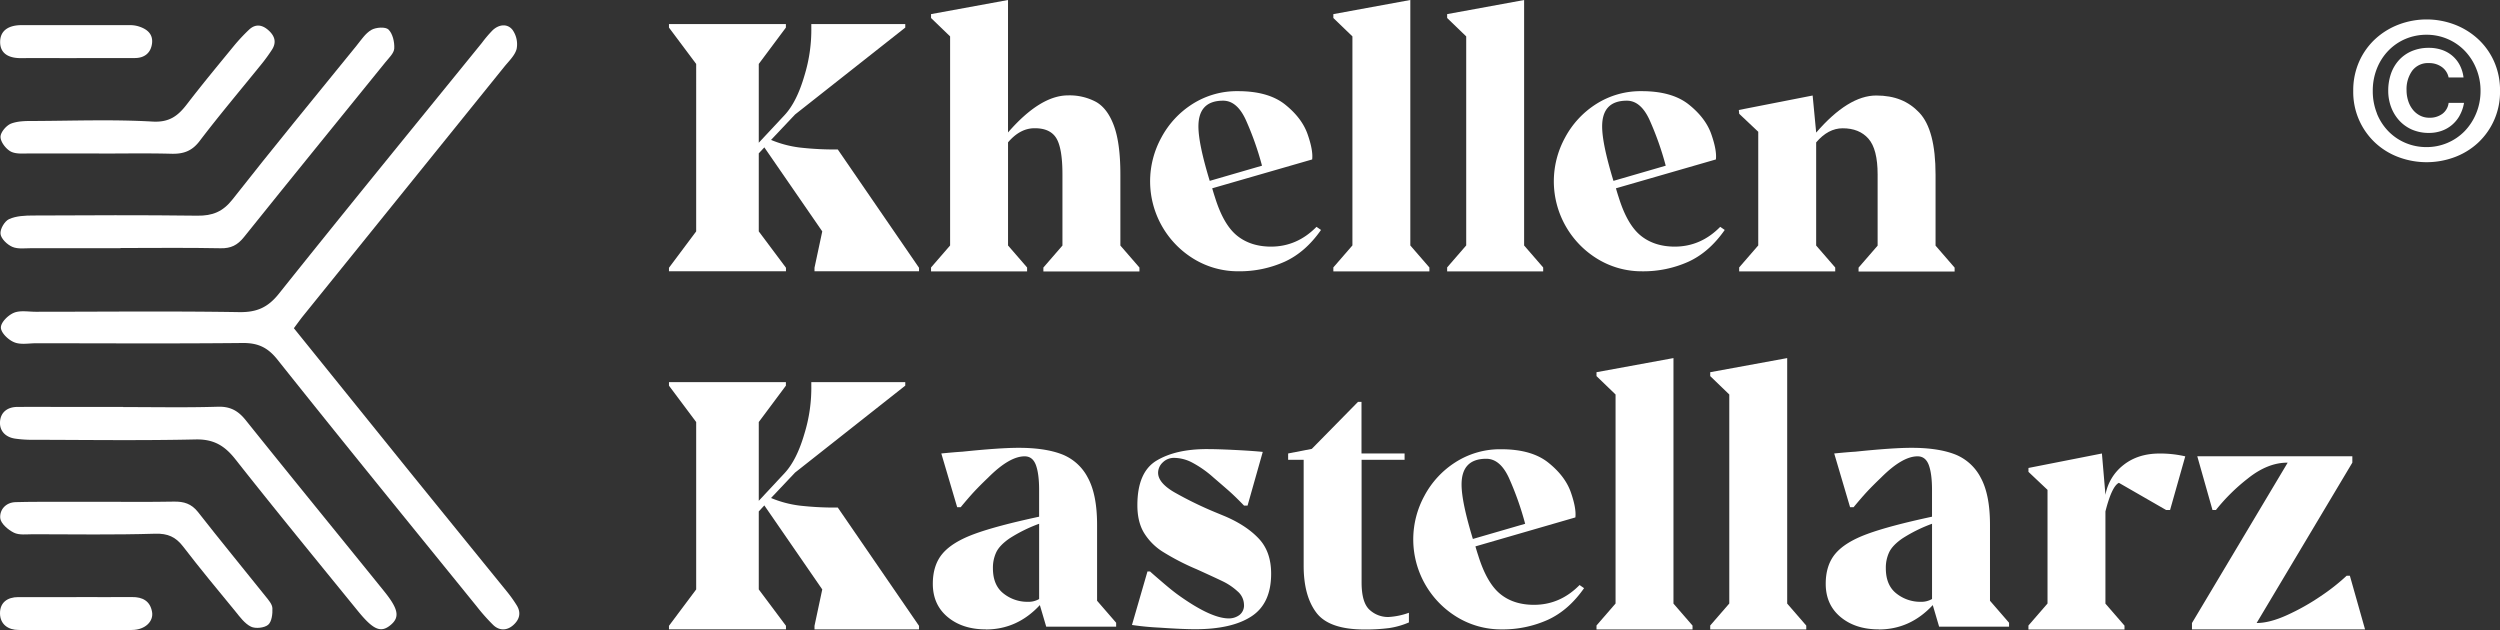 <svg xmlns="http://www.w3.org/2000/svg" viewBox="0 0 1136.74 286.57"><rect x="0" y="0" width="1136.74" height="286.57" fill="#333333" stroke="none"/><title>logo-white</title><path d="M133.6,149.21q26.58,32.94,53.12,65.84,21.89,27,43.83,54a60.51,60.51,0,0,1,4.39,6.17c2.12,3.41,1.26,6.49-1.56,9s-6.26,2.66-9.08,0a86.93,86.93,0,0,1-7.54-8.49c-30.28-37.35-60.67-74.6-90.61-112.22-4.47-5.61-8.93-7.63-15.91-7.56-31.24.32-62.48.13-93.72.11-3.37,0-7.11.77-10-.42C3.86,154.61.49,151.41.4,149s3.25-5.66,5.84-6.76c2.89-1.23,6.63-.49,10-.49,30.82,0,61.64-.34,92.45.16,8,.13,13.06-2.06,18.1-8.36,30.52-38.24,61.5-76.11,92.34-114.1A56.3,56.3,0,0,1,224,13.73c2.84-2.66,6.64-3.13,9-.2a11.3,11.3,0,0,1,1.9,8.7c-.78,3-3.58,5.59-5.69,8.21Q183.53,87.07,137.8,143.65c-1.31,1.63-2.52,3.34-4.19,5.58Z" transform="translate(0.01 0.01)" style="fill:#fff"></path><path d="M54.81,112.84c-13.48,0-27,0-40.45,0-2.94,0-6.19.49-8.73-.59-2.33-1-5.12-3.65-5.4-5.87s1.86-5.84,3.89-6.76c3.27-1.48,7.31-1.63,11-1.64,24.86-.12,49.72-.24,74.58.08,6.89.09,11.62-1.78,16.06-7.45,18.45-23.5,37.44-46.57,56.28-69.77,2.11-2.6,4.07-5.68,6.83-7.27,2.08-1.19,6.44-1.48,7.78-.14,1.91,1.9,2.77,5.69,2.61,8.6-.12,2.15-2.43,4.28-4,6.23-21.45,26.51-43,52.93-64.34,79.54-2.93,3.65-5.9,5.17-10.63,5.07-15.16-.31-30.34-.11-45.5-.11v.11Z" transform="translate(0.01 0.01)" style="fill:#fff"></path><path d="M56,185.08c14.35,0,28.71.29,43-.15,5.72-.18,9.29,1.83,12.75,6.15,20.83,26,41.93,51.79,62.87,77.71,6.57,8.13,7.19,11.8,3.1,15.29-4.48,3.81-7.89,2.48-15.08-6.37C144,254.8,125.3,232,107,208.8c-4.84-6.14-9.8-9.16-18-9-24.47.55-49,.21-73.44.16a54.71,54.71,0,0,1-8.78-.54C2.57,198.77-.28,196,0,191.72s3.39-6.67,7.82-6.7c8.44-.05,16.88,0,25.32,0H56v0Z" transform="translate(0.01 0.01)" style="fill:#fff"></path><path d="M45,69.77c-10.51,0-21,0-31.54,0-2.92,0-6.27.36-8.63-.91C2.62,67.64.22,64.49.23,62.21c0-2.12,2.71-5.27,4.92-6.07C8.57,54.89,12.58,55,16.34,55c17.66-.1,35.37-.74,53,.27,7.67.44,11.57-2.59,15.62-7.86,6.91-9,14.15-17.73,21.34-26.5a82.07,82.07,0,0,1,6.85-7.35c2.94-2.81,6-2.41,8.92.21s3.75,5.53,1.52,8.92c-1.38,2.1-2.84,4.15-4.42,6.11-9.5,11.77-19.29,23.31-28.44,35.35-3.54,4.65-7.48,5.9-12.91,5.75-10.93-.29-21.87-.09-32.8-.09Z" transform="translate(0.01 0.01)" style="fill:#fff"></path><path d="M45,228.15c11.36,0,22.73.13,34.09-.08C83.58,228,87,229,90,232.78c10.1,12.92,20.52,25.57,30.76,38.38,1.29,1.62,3,3.52,3.09,5.36.13,2.57-.28,6.16-1.94,7.56s-5.71,1.87-7.8.86c-2.82-1.37-5-4.37-7.08-6.94-8-9.74-16.07-19.45-23.74-29.45-3.4-4.43-7-6.06-12.78-5.88-18.5.56-37,.27-55.54.24-2.93,0-6.26.49-8.68-.72C3.64,240.89.32,238,.1,235.58c-.34-3.76,2.45-7.15,7-7.27,6.73-.19,13.46-.13,20.19-.15,5.89,0,11.78,0,17.68,0Z" transform="translate(0.01 0.01)" style="fill:#fff"></path><path d="M34.77,271.47c8.41,0,16.82.07,25.22,0,4.85-.06,8.26,1.8,9.14,6.73.76,4.22-3,8.13-9,8.23-17.23.29-34.47.16-51.7,0-4.75,0-8.38-2.57-8.44-7.5s3.31-7.43,8.29-7.44H34.77Z" transform="translate(0.01 0.01)" style="fill:#fff"></path><path d="M34.83,26.42c-8.4,0-16.8-.05-25.2,0C4.35,26.49,0,24.6.05,19s4.51-7.57,9.69-7.58q24.57,0,49.13,0a13.63,13.63,0,0,1,3.72.44c4,1.14,7.1,3.41,6.52,7.93-.54,4.19-3.34,6.6-7.84,6.59-8.82,0-17.64,0-26.46,0v.08Z" transform="translate(0.01 0.01)" style="fill:#fff"></path><path d="M1072.75,27.86a31.14,31.14,0,0,1,7.34-10.21,33.16,33.16,0,0,1,10.64-6.52,35.88,35.88,0,0,1,25.28,0,33.16,33.16,0,0,1,10.64,6.52A31.14,31.14,0,0,1,1134,27.86a32,32,0,0,1,2.74,13.47A31.54,31.54,0,0,1,1126.65,65,32.14,32.14,0,0,1,1116,71.48a36.48,36.48,0,0,1-25.28,0A32,32,0,0,1,1080.09,65,31.54,31.54,0,0,1,1070,41.33,32.21,32.21,0,0,1,1072.75,27.86Zm8,23.72a24.82,24.82,0,0,0,5.21,8.08,23.69,23.69,0,0,0,7.77,5.3,24.23,24.23,0,0,0,9.6,1.91,24.06,24.06,0,0,0,17.29-7.21,25.61,25.61,0,0,0,5.26-8.08,26.44,26.44,0,0,0,2-10.25,26.26,26.26,0,0,0-2-10.25,25.27,25.27,0,0,0-5.26-8.08,23.78,23.78,0,0,0-7.78-5.3,24,24,0,0,0-9.51-1.91,24.48,24.48,0,0,0-9.6,1.91A23.69,23.69,0,0,0,1086,23a24.82,24.82,0,0,0-5.21,8.08,27,27,0,0,0-1.91,10.25A27,27,0,0,0,1080.79,51.58Zm37.66.91a15.31,15.31,0,0,1-3.56,4.34,14.94,14.94,0,0,1-4.78,2.69,16.82,16.82,0,0,1-5.52.91A19.18,19.18,0,0,1,1096.9,59a17.21,17.21,0,0,1-5.86-4.08,18.76,18.76,0,0,1-3.78-6.12,21.06,21.06,0,0,1-1.35-7.6,23.25,23.25,0,0,1,1.26-7.73,17.9,17.9,0,0,1,3.65-6.17,16.63,16.63,0,0,1,5.82-4.08,19.59,19.59,0,0,1,7.78-1.48,18.13,18.13,0,0,1,5.69.87,14.63,14.63,0,0,1,4.73,2.56,14.23,14.23,0,0,1,3.48,4.21,16.3,16.3,0,0,1,1.82,5.82h-6.78a7.79,7.79,0,0,0-3.13-4.78,9.73,9.73,0,0,0-5.82-1.74,8.91,8.91,0,0,0-7.56,3.43,14.32,14.32,0,0,0-2.61,8.9,15.72,15.72,0,0,0,.74,4.82,12.37,12.37,0,0,0,2.09,4,10,10,0,0,0,3.26,2.69,9,9,0,0,0,4.26,1,9.5,9.5,0,0,0,6-1.82,7.31,7.31,0,0,0,2.78-4.95h7a17.69,17.69,0,0,1-2,5.78Z" transform="translate(0.01 0.01)" style="fill:#fff"></path><path d="M417.88,123.34H370.34v-1.6l3.53-16.54L347.53,67,345,69.71V105.2l12.37,16.54v1.6H304.17v-1.6l12.37-16.54V29.07L304.17,12.53V10.92h53.16v1.61L345,29.07V64.89L356.85,52.2q5.46-5.94,8.91-17.82a70.72,70.72,0,0,0,3.13-21.84V10.93h42.72v1.61L361.5,52.05,350.58,63.61a49.73,49.73,0,0,0,12.93,3.45,139.92,139.92,0,0,0,17.42.89l36.94,53.8v1.6Z" transform="translate(0.01 0.01)" style="fill:#fff"></path><path d="M485.65,43.36a25.47,25.47,0,0,1,12.77,3q5.22,3,8.11,10.92t2.89,22.08v32.28l8.67,10v1.77H474.41v-1.77l8.67-10V79.33q0-12-2.81-16.54t-9.88-4.49q-6.58,0-12.05,6.42v46.89l8.67,10v1.77H423.33v-1.77l8.67-10V16.54l-8.67-8.36V6.41l35-6.42V60.22Q473,43.36,485.64,43.36Z" transform="translate(0.01 0.01)" style="fill:#fff"></path><path d="M600.64,104.56Q593.57,114.69,584.1,119a50,50,0,0,1-21,4.34,38.52,38.52,0,0,1-20.16-5.54,41.35,41.35,0,0,1-20-35.41A41.47,41.47,0,0,1,528,62.64,40.79,40.79,0,0,1,542.18,47.3a37.57,37.57,0,0,1,20.72-5.86q13.82,0,21.44,6.1T594.54,61c1.71,4.88,2.41,8.7,2.09,11.49L551.18,85.61c.21.75.43,1.48.64,2.17s.43,1.36.64,2q3.85,12.38,10,17.35t15.42,5q11.88,0,20.72-9l2.09,1.45ZM544.91,57.5q0,7.88,5.14,24.73l23.77-6.9a136.65,136.65,0,0,0-7.39-20.88q-4-8.67-10.28-8.68Q544.9,45.77,544.91,57.5Z" transform="translate(0.01 0.01)" style="fill:#fff"></path><path d="M606.26,121.58l8.67-10V16.54l-8.67-8.36V6.41l35-6.42V111.61l8.67,10v1.77H606.26v-1.77Z" transform="translate(0.01 0.01)" style="fill:#fff"></path><path d="M658,121.58l8.67-10V16.54L658,8.18V6.41L693,0V111.61l8.67,10v1.77H658v-1.77Z" transform="translate(0.01 0.01)" style="fill:#fff"></path><path d="M784.21,104.56q-7.07,10.13-16.54,14.45a50,50,0,0,1-21,4.34,38.52,38.52,0,0,1-20.16-5.54,41.35,41.35,0,0,1-20-35.41,41.47,41.47,0,0,1,5.06-19.76A40.79,40.79,0,0,1,725.75,47.3a37.57,37.57,0,0,1,20.72-5.86q13.81,0,21.44,6.1T778.11,61c1.71,4.88,2.41,8.7,2.09,11.49L734.75,85.61c.21.75.43,1.48.64,2.17s.43,1.36.64,2q3.86,12.38,10,17.35t15.42,5q11.88,0,20.72-9l2.09,1.45ZM728.48,57.5q0,7.88,5.14,24.73l23.77-6.9A136.65,136.65,0,0,0,750,54.45q-4-8.67-10.28-8.68Q728.47,45.77,728.48,57.5Z" transform="translate(0.01 0.01)" style="fill:#fff"></path><path d="M790.79,121.58l8.67-10V59.91l-8.67-8.19L790.63,50l33.56-6.58,1.61,16.86q14.61-16.86,27.3-16.86c8.46,0,14.67,2.6,19.59,7.79s7.39,14.59,7.39,28.19v32.28l8.67,10v1.77H845.07v-1.77l8.67-10V79.35q0-11.56-4.18-16.3t-11.72-4.73q-6.58,0-12.05,6.42v46.89l8.67,10v1.77H790.78v-1.77Z" transform="translate(0.01 0.01)" style="fill:#fff"></path><path d="M417.88,286.16H370.34v-1.6L373.87,268,347.53,229.8,345,232.53V268l12.37,16.54v1.6H304.17v-1.6L316.54,268V191.89l-12.37-16.54v-1.61h53.16v1.61L345,191.89v35.82L356.85,215q5.46-5.94,8.91-17.82a70.72,70.72,0,0,0,3.13-21.84v-1.61h42.72v1.61L361.5,214.87l-10.92,11.56a49.73,49.73,0,0,0,12.93,3.45,139.92,139.92,0,0,0,17.42.89l36.94,53.8v1.6Z" transform="translate(0.01 0.01)" style="fill:#fff"></path><path d="M448.23,286.16q-10.61,0-17.35-5.62t-6.74-15.1q0-8.51,4.42-13.73T443,242.8q10-3.69,29.47-7.87V222.72q0-7.23-1.45-11.24c-1-2.67-2.68-4-5.14-4q-6.9,0-16.54,9.64c-2.47,2.36-4.52,4.41-6.18,6.18s-3.77,4.2-6.35,7.31h-1.6L428,206.18q6.42-.63,9.48-.8,17-1.77,25.7-1.77,11.88,0,19.51,2.89a22.38,22.38,0,0,1,11.88,10.6q4.26,7.71,4.26,21.52v34.53l8.67,10v1.77h-31.8l-2.89-9.8q-10.28,11.09-24.57,11.08Zm24.25-13.81V238.14A68,68,0,0,0,459,244.81q-4.5,3.13-6,6.26a16.46,16.46,0,0,0-1.53,7.31q0,7.71,4.82,11.48a17.45,17.45,0,0,0,11.08,3.77,9.61,9.61,0,0,0,5.14-1.28Z" transform="translate(0.01 0.01)" style="fill:#fff"></path><path d="M521.78,259.82h1.12c1.07,1,2.94,2.6,5.62,4.9s5,4.21,7.07,5.7q14.94,10.75,23.13,10.76a8,8,0,0,0,4.82-1.53,5.48,5.48,0,0,0,2.09-4.74,8.23,8.23,0,0,0-3-6.1,27.85,27.85,0,0,0-6.34-4.34q-3.3-1.61-12.13-5.62a109.12,109.12,0,0,1-15.5-8,26.61,26.61,0,0,1-8.51-8.6q-3-5-3-12.52,0-15.09,8.75-20.32t22.88-5.22q4.82,0,12.77.4t12.61.88l-6.91,24.41h-1.61q-4.18-4.34-7.31-7.07t-6.5-5.62a48.5,48.5,0,0,0-10-7,18,18,0,0,0-7.71-2,7.23,7.23,0,0,0-5.46,2.09,6.48,6.48,0,0,0-2.09,4.66q0,4.5,7.15,8.75a167.35,167.35,0,0,0,19.67,9.56l3.86,1.6q9.63,4.18,15.18,10.12t5.54,15.9q0,13.5-8.91,19.35t-25.46,5.87q-5.94,0-16.38-.72a125.11,125.11,0,0,1-12.53-1.21l7.07-24.41Z" transform="translate(0.01 0.01)" style="fill:#fff"></path><path d="M585.7,206.18l10.76-2.09,21-21.36h1.6v23.45h19.59v2.89H619.1V264.8q0,9.15,3.61,12.45a12.34,12.34,0,0,0,8.59,3.29,32.43,32.43,0,0,0,9.32-1.93V283a35.92,35.92,0,0,1-9,2.57,83.12,83.12,0,0,1-11.24.64q-16.07,0-21.84-7.63t-5.78-21.28V209.07H585.7v-2.89Z" transform="translate(0.01 0.01)" style="fill:#fff"></path><path d="M720.29,267.38q-7.06,10.13-16.54,14.45a50,50,0,0,1-21,4.34,38.52,38.52,0,0,1-20.16-5.54,41.35,41.35,0,0,1-20-35.41,41.47,41.47,0,0,1,5.06-19.76,40.79,40.79,0,0,1,14.21-15.34,37.57,37.57,0,0,1,20.72-5.86q13.82,0,21.44,6.1t10.2,13.41c1.71,4.88,2.41,8.7,2.09,11.49l-45.45,13.17c.21.75.43,1.48.64,2.17s.43,1.36.64,2Q676,265,682.07,270t15.42,5q11.88,0,20.72-9l2.09,1.45Zm-55.73-47.06q0,7.88,5.14,24.73l23.77-6.9a136.65,136.65,0,0,0-7.39-20.88q-4-8.67-10.28-8.68-11.25,0-11.24,11.73Z" transform="translate(0.01 0.01)" style="fill:#fff"></path><path d="M725.91,284.4l8.67-10V179.37L725.91,171v-1.77l35-6.42V274.44l8.67,10v1.77H725.91Z" transform="translate(0.01 0.01)" style="fill:#fff"></path><path d="M777.62,284.4l8.67-10V179.37L777.62,171v-1.77l35-6.42V274.44l8.67,10v1.77H777.62Z" transform="translate(0.01 0.01)" style="fill:#fff"></path><path d="M854.23,286.16q-10.61,0-17.35-5.62t-6.74-15.1q0-8.51,4.42-13.73T849,242.8q10-3.69,29.47-7.87V222.72q0-7.23-1.45-11.24c-1-2.67-2.68-4-5.14-4q-6.9,0-16.54,9.64c-2.47,2.36-4.52,4.41-6.18,6.18s-3.77,4.2-6.35,7.31h-1.6L834,206.18q6.42-.63,9.48-.8,17-1.77,25.7-1.77,11.88,0,19.51,2.89a22.38,22.38,0,0,1,11.88,10.6q4.26,7.71,4.26,21.52v34.53l8.67,10v1.77h-31.8l-2.89-9.8q-10.27,11.09-24.57,11.08Zm24.25-13.81V238.14A68,68,0,0,0,865,244.81q-4.5,3.13-6,6.26a16.46,16.46,0,0,0-1.53,7.31q0,7.71,4.82,11.48a17.45,17.45,0,0,0,11.08,3.77A9.61,9.61,0,0,0,878.48,272.35Z" transform="translate(0.01 0.01)" style="fill:#fff"></path><path d="M922.32,284.4l8.67-10V222.73l-8.67-8.19v-1.77l33.4-6.58L957.33,225a22.08,22.08,0,0,1,8.19-13.57q6.59-5.22,16.38-5.22a50.1,50.1,0,0,1,11.72,1.28l-6.91,24.41h-1.77l-21.2-12.2-.32-.16q-3.21,1.6-6.1,13v41.92l8.67,10v1.77H922.31v-1.77Z" transform="translate(0.01 0.01)" style="fill:#fff"></path><path d="M999.09,207.46h70.5v2.89l-43.52,72.92q5.94,0,13.89-3.62A101.87,101.87,0,0,0,1055.3,271a92.81,92.81,0,0,0,11.72-9.24h1.44l6.91,24.41h-78.7v-2.89l43.52-72.92H1040q-9,0-18.07,7.31a86,86,0,0,0-14.37,14.21H1006l-6.91-24.41Z" transform="translate(0.01 0.01)" style="fill:#fff"></path></svg>